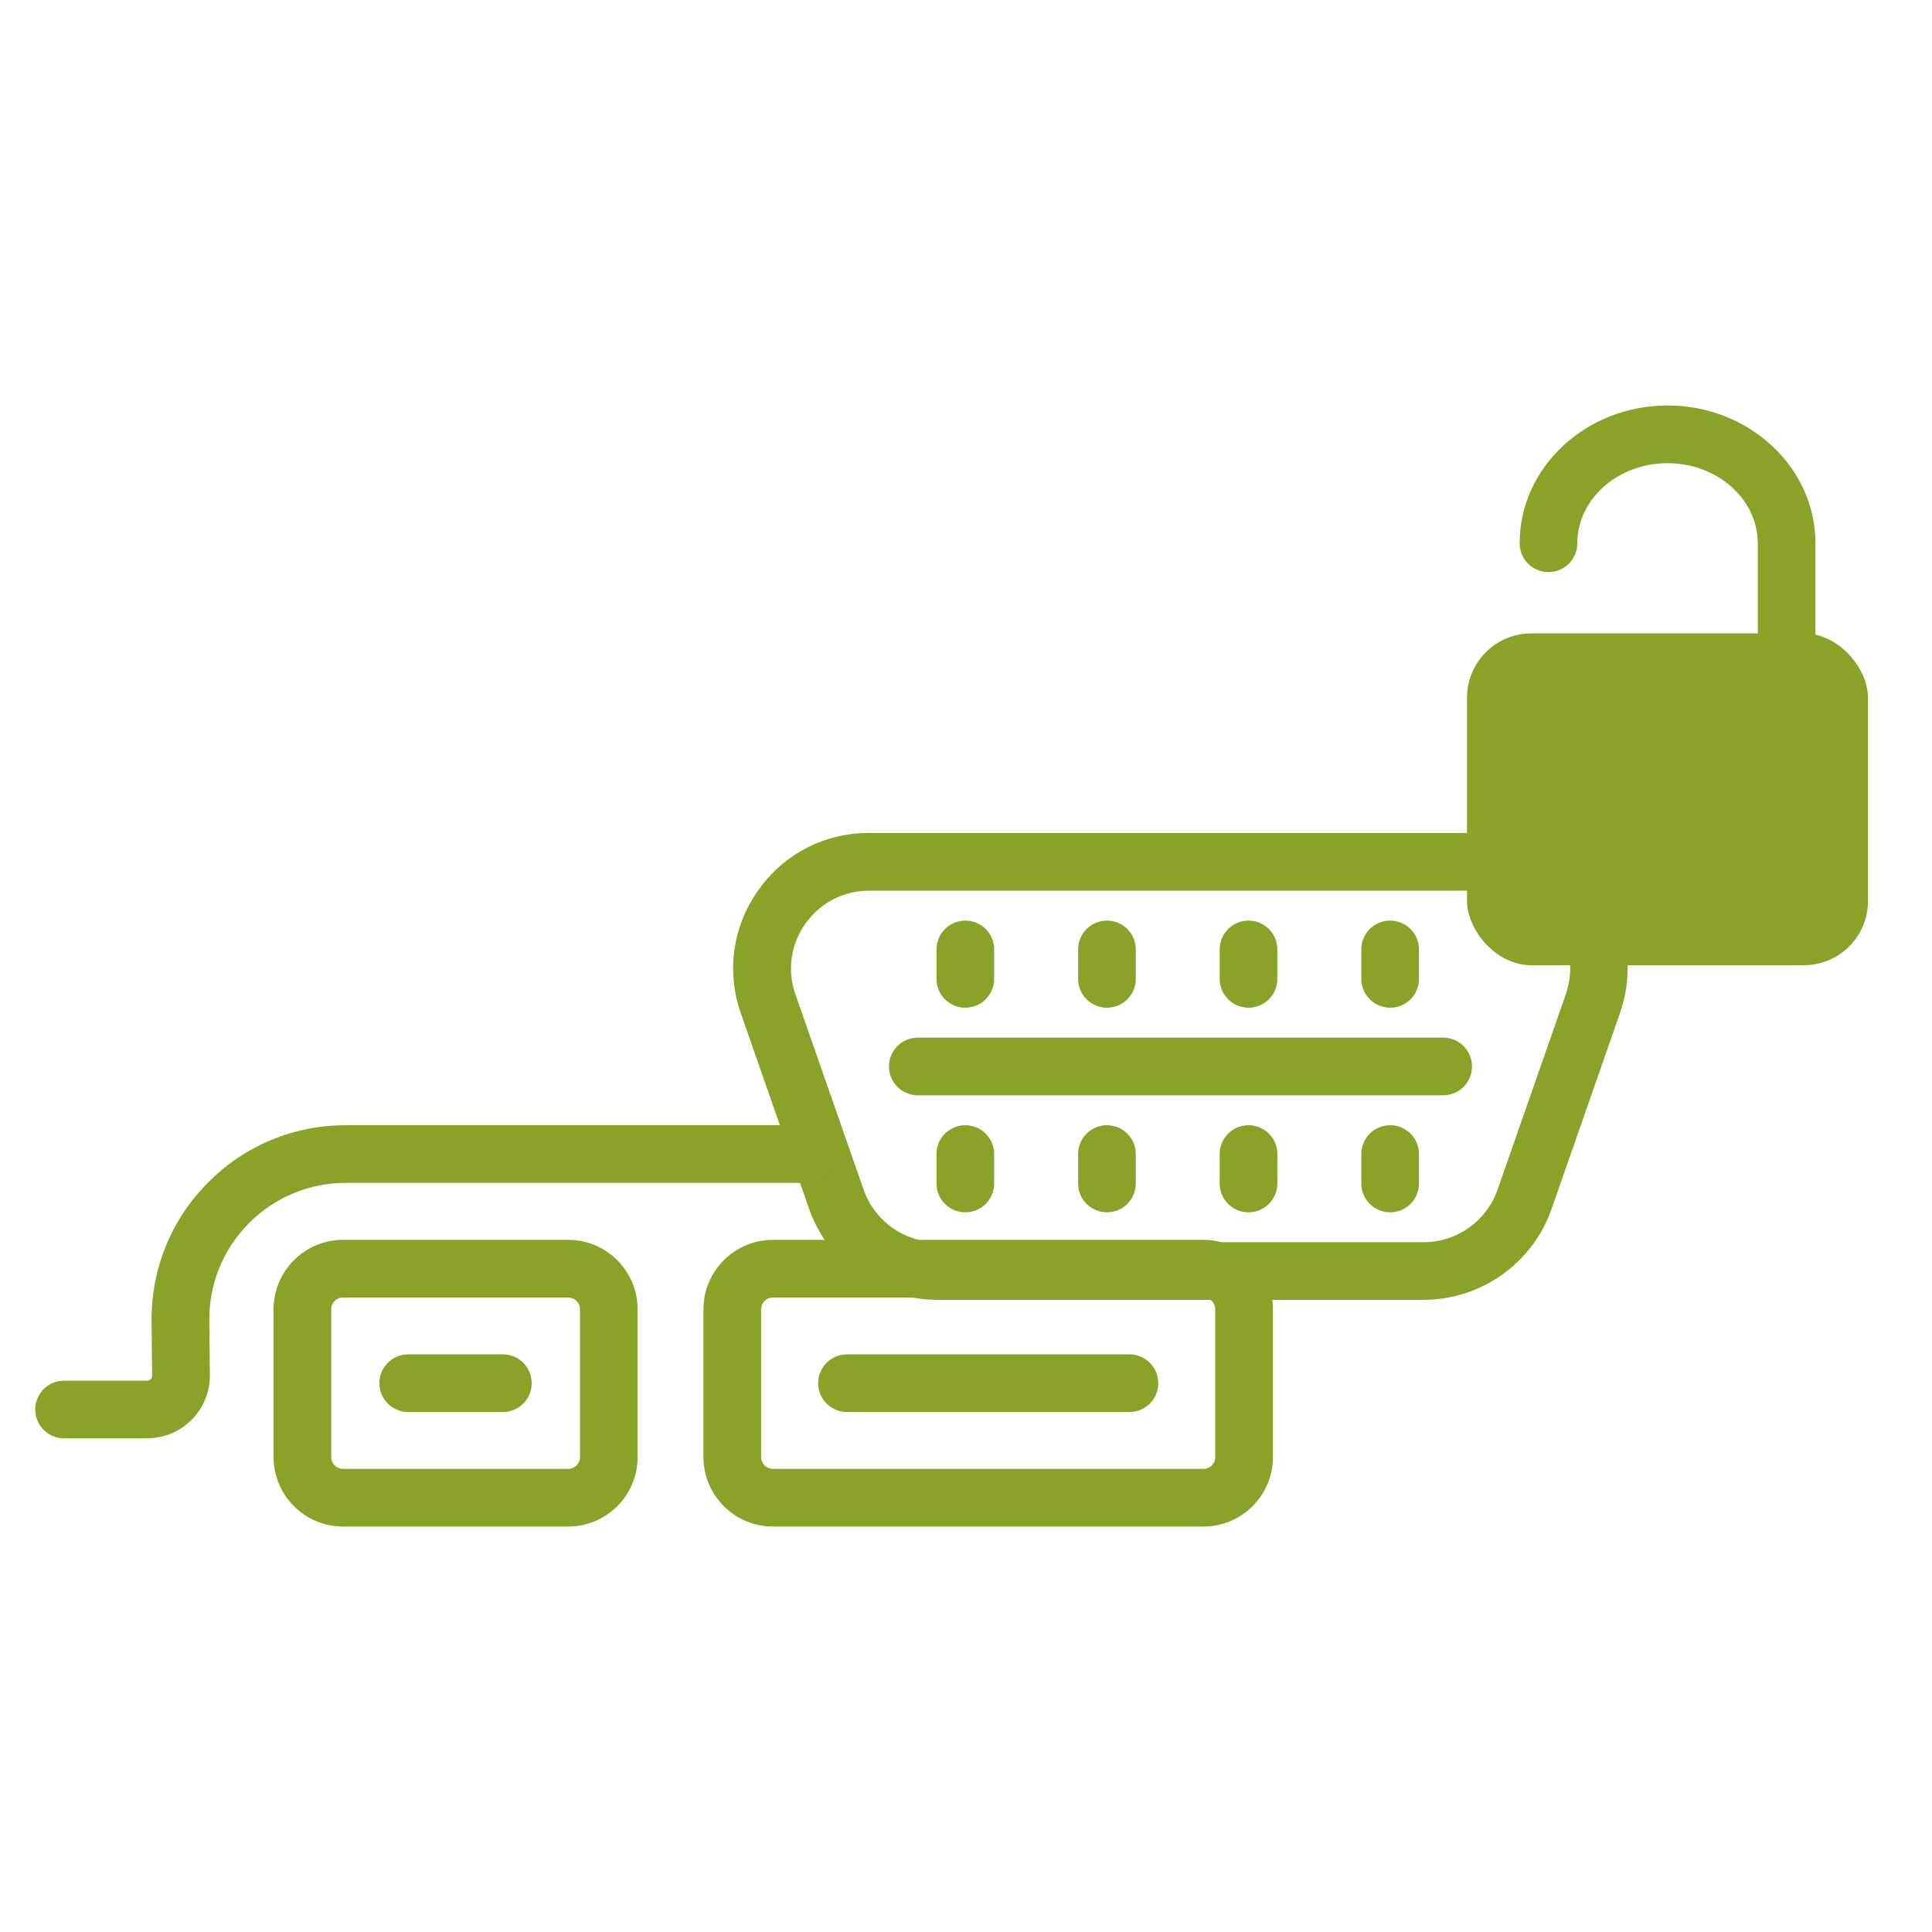 <?xml version="1.0" encoding="UTF-8"?>
<svg id="Icons" xmlns="http://www.w3.org/2000/svg" viewBox="0 0 283.46 283.46">
  <defs>
    <style>
      .cls-1 {
        fill: #88a328;
      }
    </style>
  </defs>
  <path class="cls-1" d="M208.87,190.71h-71.35c-8.46,0-16.02-5.37-18.81-13.35l-10.01-28.66c-2.15-6.17-1.22-12.77,2.56-18.1,3.78-5.33,9.7-8.39,16.24-8.39h91.36c6.54,0,12.46,3.06,16.24,8.39s4.72,11.93,2.56,18.1l-10.01,28.66c-2.79,7.99-10.35,13.35-18.81,13.35ZM127.52,130.68c-3.76,0-7.16,1.76-9.34,4.82-2.18,3.07-2.71,6.86-1.47,10.41l10.01,28.66c1.6,4.59,5.95,7.68,10.82,7.68h71.35c4.87,0,9.21-3.09,10.82-7.68l10.01-28.66c1.24-3.55.7-7.34-1.48-10.41-2.18-3.07-5.58-4.82-9.34-4.82h-91.36Z"/>
  <path class="cls-1" d="M211.74,160.7h-77.08c-2.34,0-4.23-1.89-4.23-4.23s1.89-4.23,4.23-4.23h77.08c2.34,0,4.23,1.89,4.23,4.23s-1.89,4.23-4.23,4.23Z"/>
  <path class="cls-1" d="M141.63,177.87c-2.34,0-4.23-1.89-4.23-4.23v-4.32c0-2.34,1.89-4.23,4.23-4.23s4.23,1.89,4.23,4.23v4.32c0,2.34-1.89,4.23-4.23,4.23Z"/>
  <path class="cls-1" d="M162.41,177.87c-2.34,0-4.23-1.89-4.23-4.23v-4.32c0-2.34,1.89-4.23,4.23-4.23s4.23,1.89,4.23,4.23v4.32c0,2.34-1.89,4.23-4.23,4.23Z"/>
  <path class="cls-1" d="M183.18,177.87c-2.34,0-4.23-1.89-4.23-4.23v-4.32c0-2.34,1.89-4.23,4.23-4.23s4.23,1.89,4.23,4.23v4.32c0,2.34-1.89,4.23-4.23,4.23Z"/>
  <path class="cls-1" d="M203.96,177.87c-2.34,0-4.23-1.89-4.23-4.23v-4.32c0-2.34,1.89-4.23,4.23-4.23s4.23,1.89,4.23,4.23v4.32c0,2.34-1.89,4.23-4.23,4.23Z"/>
  <path class="cls-1" d="M141.63,147.85c-2.34,0-4.23-1.89-4.23-4.23v-4.32c0-2.34,1.89-4.23,4.23-4.23s4.23,1.89,4.23,4.23v4.32c0,2.34-1.89,4.23-4.23,4.23Z"/>
  <path class="cls-1" d="M162.41,147.85c-2.34,0-4.23-1.89-4.23-4.23v-4.32c0-2.34,1.89-4.23,4.23-4.23s4.23,1.89,4.23,4.23v4.32c0,2.34-1.89,4.23-4.23,4.23Z"/>
  <path class="cls-1" d="M183.18,147.85c-2.34,0-4.23-1.89-4.23-4.23v-4.32c0-2.34,1.89-4.23,4.23-4.23s4.23,1.89,4.23,4.23v4.32c0,2.34-1.89,4.23-4.23,4.23Z"/>
  <path class="cls-1" d="M203.96,147.85c-2.34,0-4.23-1.89-4.23-4.23v-4.32c0-2.34,1.89-4.23,4.23-4.23s4.23,1.89,4.23,4.23v4.32c0,2.34-1.89,4.23-4.23,4.23Z"/>
  <g>
    <path class="cls-1" d="M262.13,121.78c-2.34,0-4.23-1.89-4.23-4.23v-37.84c0-6.48-5.94-11.75-13.24-11.75s-13.24,5.27-13.24,11.75c0,2.34-1.89,4.23-4.23,4.23s-4.23-1.89-4.23-4.23c0-11.15,9.74-20.22,21.7-20.22s21.7,9.07,21.7,20.22v37.84c0,2.34-1.89,4.23-4.23,4.23Z"/>
    <rect class="cls-1" x="215.24" y="92.93" width="58.83" height="48.69" rx="9.43" ry="9.43"/>
  </g>
  <g>
    <path class="cls-1" d="M73.78,207.17h-13.89c-2.34,0-4.23-1.89-4.23-4.23s1.89-4.23,4.23-4.23h13.89c2.34,0,4.23,1.89,4.23,4.23s-1.89,4.23-4.23,4.23Z"/>
    <path class="cls-1" d="M21.61,211.03h-12.21c-2.34,0-4.23-1.89-4.23-4.23s1.89-4.23,4.23-4.23h12.21c.39,0,.71-.32.71-.71l-.08-8.01c-.07-7.66,2.86-14.88,8.25-20.32,5.39-5.44,12.58-8.44,20.24-8.44h68.02c2.34,0,4.23,1.89,4.23,4.23s-1.89,4.23-4.23,4.23H50.74c-5.39,0-10.44,2.11-14.23,5.93-3.79,3.83-5.85,8.9-5.8,14.28l.08,8.05c0,5.1-4.12,9.21-9.18,9.21Z"/>
    <path class="cls-1" d="M83.37,223.97h-33.05c-5.61,0-10.18-4.57-10.18-10.18v-21.7c0-5.61,4.57-10.18,10.18-10.18h33.05c5.61,0,10.18,4.57,10.18,10.18v21.7c0,5.61-4.57,10.18-10.18,10.18ZM50.32,190.37c-.95,0-1.72.77-1.72,1.72v21.7c0,.95.77,1.72,1.72,1.72h33.05c.95,0,1.72-.77,1.72-1.72v-21.7c0-.95-.77-1.72-1.72-1.72h-33.05Z"/>
    <path class="cls-1" d="M176.58,223.97h-63.19c-5.61,0-10.18-4.57-10.18-10.18v-21.7c0-5.61,4.57-10.18,10.18-10.18h63.19c5.61,0,10.18,4.57,10.18,10.18v21.7c0,5.61-4.57,10.18-10.18,10.18ZM113.39,190.37c-.95,0-1.72.77-1.72,1.72v21.7c0,.95.77,1.72,1.72,1.72h63.19c.95,0,1.72-.77,1.72-1.72v-21.7c0-.95-.77-1.72-1.72-1.72h-63.19Z"/>
    <path class="cls-1" d="M165.71,207.17h-41.44c-2.34,0-4.23-1.89-4.23-4.23s1.89-4.23,4.23-4.23h41.44c2.34,0,4.23,1.89,4.23,4.23s-1.89,4.23-4.23,4.23Z"/>
  </g>
</svg>